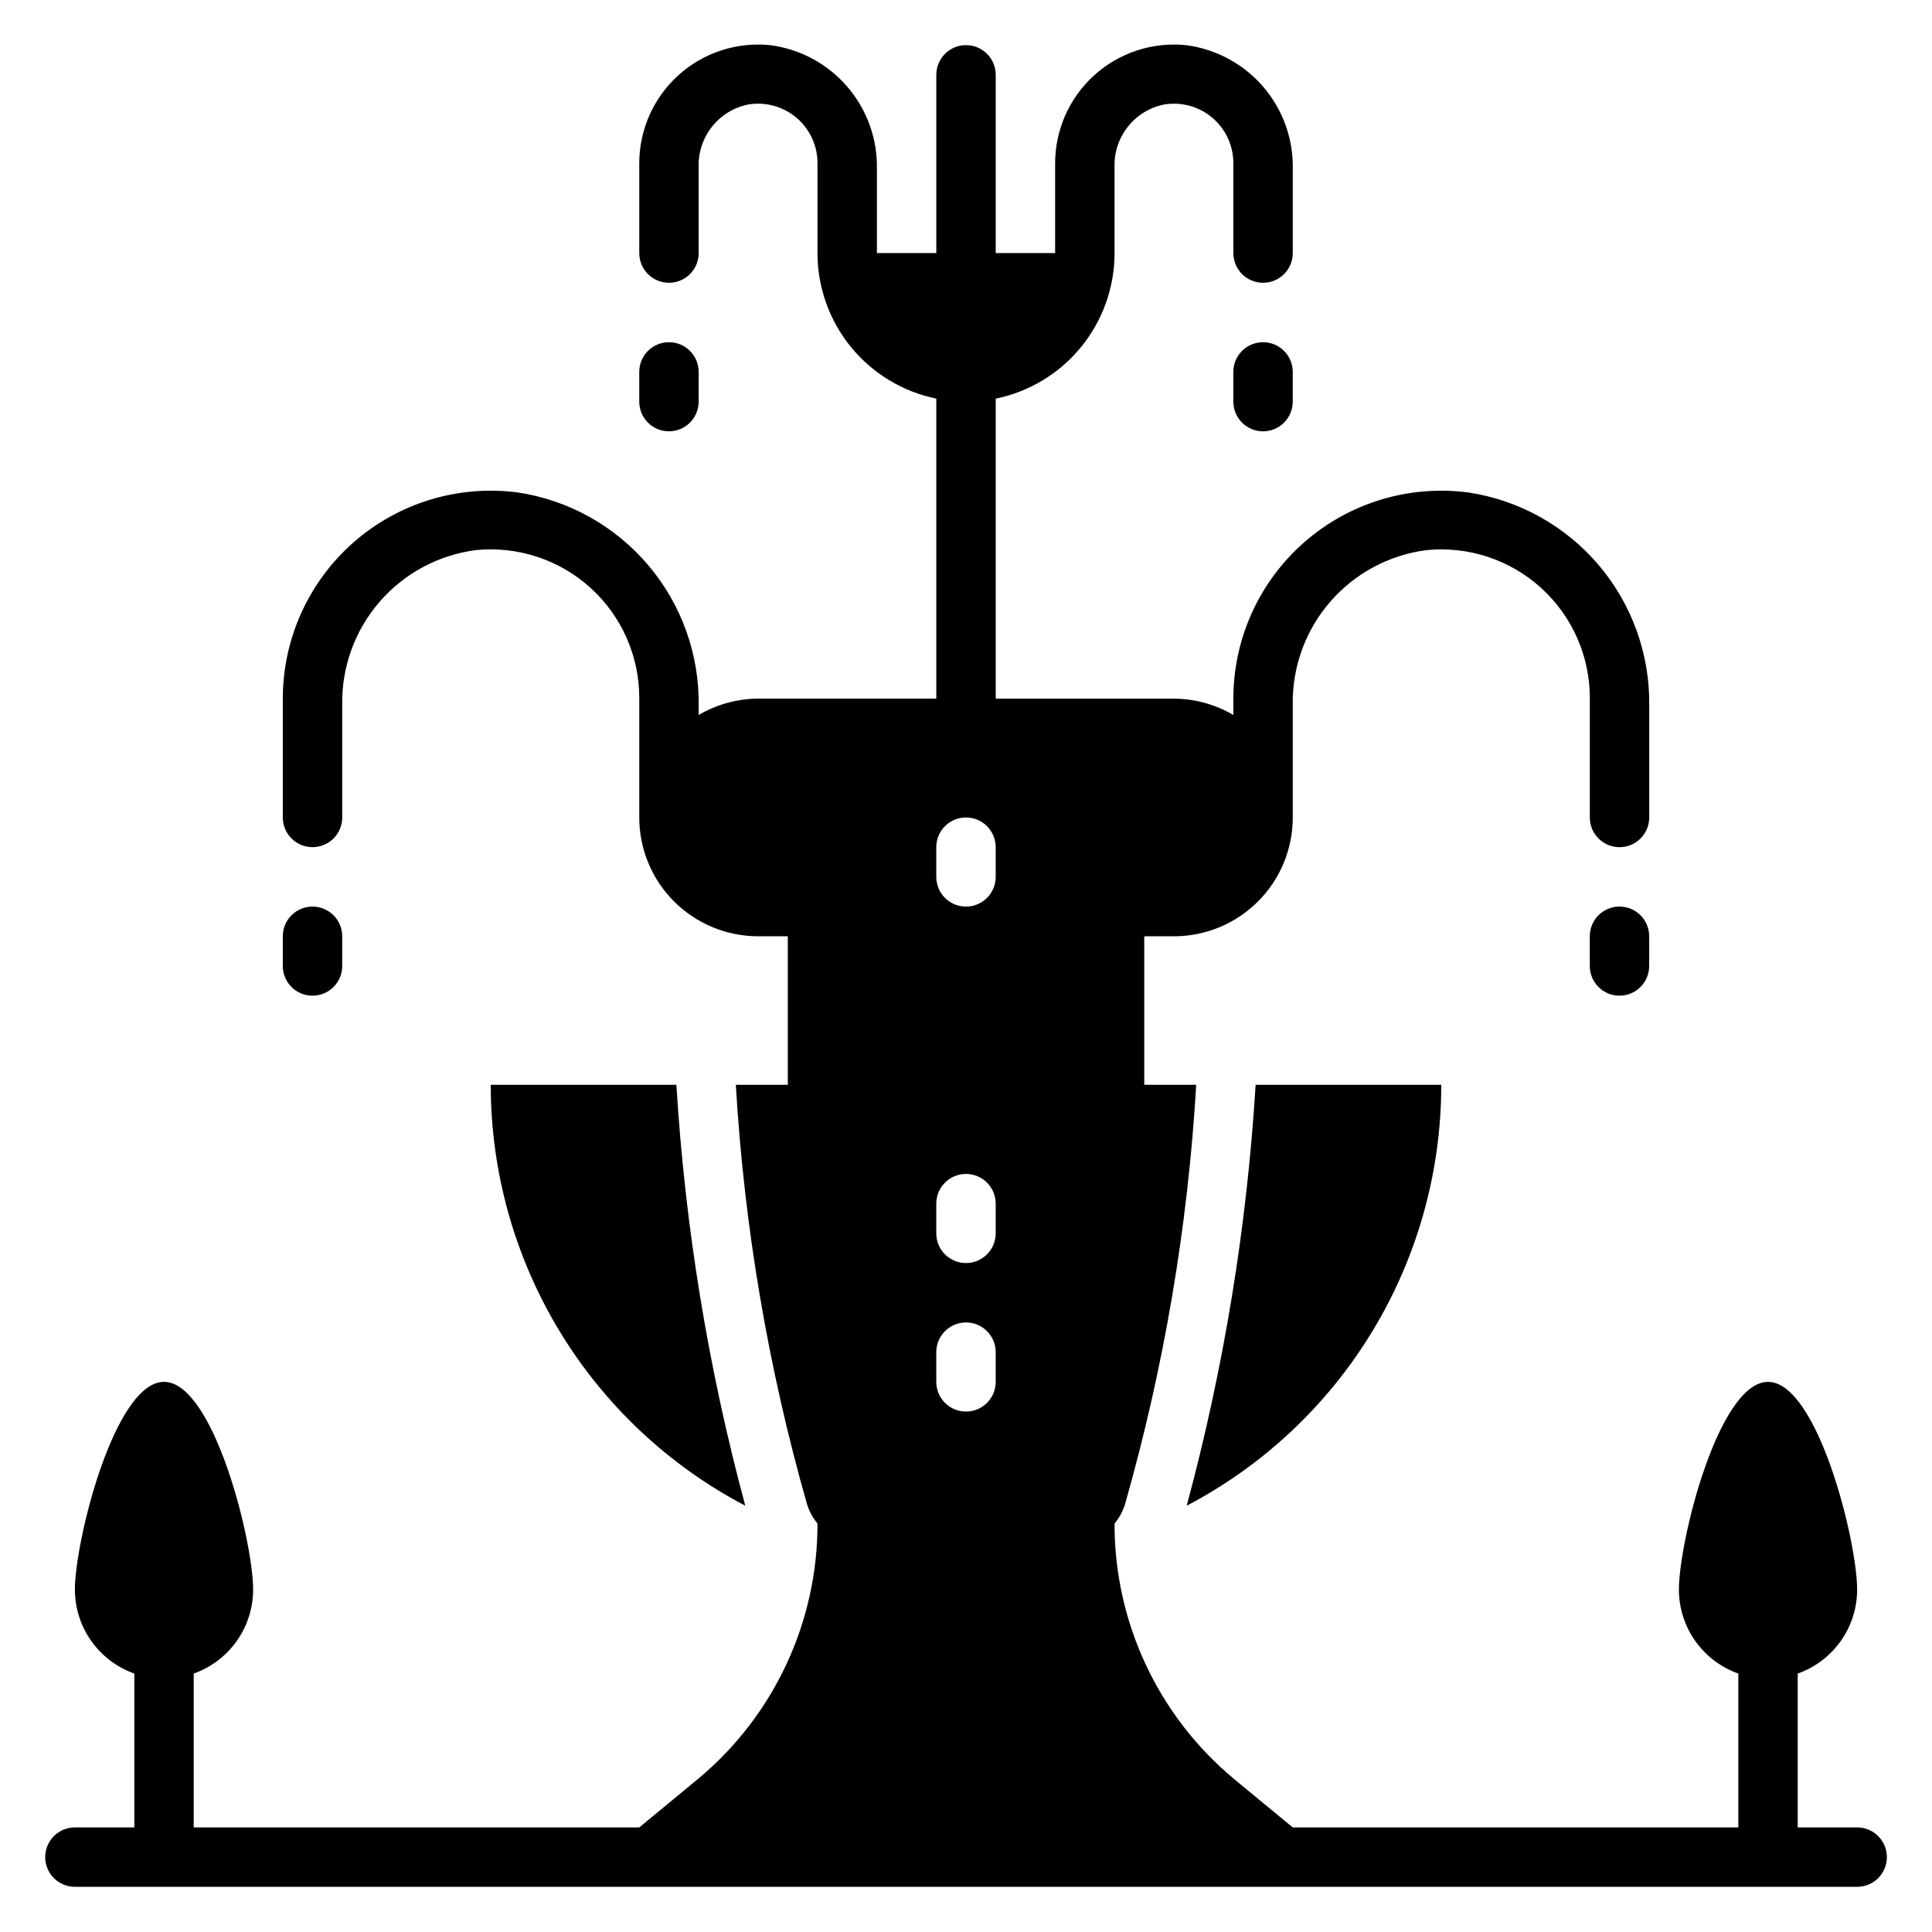 <?xml version="1.0" encoding="UTF-8"?>
<!-- Uploaded to: ICON Repo, www.iconrepo.com, Generator: ICON Repo Mixer Tools -->
<svg fill="#000000" width="800px" height="800px" version="1.1" viewBox="144 144 512 512" xmlns="http://www.w3.org/2000/svg">
 <g>
  <path d="m573.18 384.25c-4.348 0-7.871 3.523-7.871 7.871v7.875c0 4.348 3.523 7.871 7.871 7.871s7.871-3.523 7.871-7.871v-7.875c0-2.086-0.828-4.09-2.305-5.566-1.477-1.477-3.481-2.305-5.566-2.305z"/>
  <path d="m234.69 400v-7.875c0-4.348-3.527-7.871-7.875-7.871s-7.871 3.523-7.871 7.871v7.875c0 4.348 3.523 7.871 7.871 7.871s7.875-3.523 7.875-7.871z"/>
  <path d="m323.25 431.49h-49.199c0 22.977 6.285 45.516 18.176 65.18 11.895 19.66 28.938 35.695 49.285 46.363-9.836-36.469-15.957-73.84-18.262-111.54z"/>
  <path d="m458.49 543.03c20.352-10.668 37.395-26.703 49.285-46.363 11.891-19.664 18.176-42.203 18.176-65.18h-49.199c-2.305 37.703-8.426 75.074-18.262 111.54z"/>
  <path d="m478.72 234.69c-4.348 0-7.871 3.523-7.871 7.871v7.871c0 4.348 3.523 7.871 7.871 7.871s7.871-3.523 7.871-7.871v-7.871c0-2.09-0.828-4.09-2.305-5.566-1.477-1.477-3.481-2.305-5.566-2.305z"/>
  <path d="m329.15 250.43v-7.871c0-4.348-3.523-7.871-7.871-7.871s-7.871 3.523-7.871 7.871v7.871c0 4.348 3.523 7.871 7.871 7.871s7.871-3.523 7.871-7.871z"/>
  <path d="m636.16 628.29h-15.746v-40.777c4.594-1.625 8.574-4.633 11.391-8.605 2.82-3.973 4.34-8.723 4.356-13.594 0-13.066-10.547-55.105-23.617-55.105-13.066 0-23.617 42.035-23.617 55.105 0.016 4.871 1.535 9.621 4.356 13.594 2.816 3.973 6.797 6.981 11.391 8.605v40.777h-118.08l-15.742-12.988v-0.004c-20-16.727-31.535-41.469-31.488-67.539 1.234-1.488 2.172-3.199 2.754-5.039 10.336-36.277 16.672-73.578 18.895-111.23h-13.777v-39.363h7.871c8.352 0 16.363-3.316 22.266-9.223 5.906-5.902 9.223-13.914 9.223-22.266v-29.754c-0.199-10.012 3.309-19.742 9.848-27.328 6.539-7.582 15.645-12.484 25.578-13.766 11.102-1.113 22.156 2.535 30.414 10.039 8.254 7.508 12.938 18.164 12.883 29.32v31.488c0 4.348 3.523 7.875 7.871 7.875s7.871-3.527 7.871-7.875v-29.598c0.195-13.613-4.547-26.836-13.344-37.227-8.797-10.387-21.059-17.242-34.52-19.293-15.738-2.09-31.613 2.715-43.555 13.18-11.945 10.465-18.793 25.574-18.789 41.449v4.332c-4.777-2.805-10.207-4.297-15.746-4.332h-47.23v-78.719-0.789 0.004c8.891-1.816 16.879-6.648 22.617-13.676 5.738-7.031 8.871-15.824 8.871-24.898v-22.75c-0.137-3.867 1.102-7.656 3.496-10.695 2.391-3.043 5.781-5.137 9.57-5.914 4.617-0.797 9.348 0.5 12.906 3.547 3.562 3.043 5.582 7.512 5.516 12.195v23.617c0 4.348 3.523 7.871 7.871 7.871s7.871-3.523 7.871-7.871v-22.199c0.18-8.02-2.613-15.82-7.848-21.895-5.234-6.078-12.535-10-20.492-11.012-8.879-0.891-17.723 2.027-24.328 8.031s-10.352 14.531-10.309 23.457v23.617h-15.742v-47.234c0-4.348-3.523-7.871-7.871-7.871s-7.875 3.523-7.875 7.871v47.234h-15.742v-22.199c0.18-8.02-2.617-15.82-7.852-21.895-5.231-6.078-12.531-10-20.488-11.012-8.883-0.891-17.727 2.027-24.332 8.031-6.602 6.004-10.348 14.531-10.305 23.457v23.617c0 4.348 3.523 7.871 7.871 7.871s7.871-3.523 7.871-7.871v-22.75c-0.133-3.867 1.105-7.656 3.496-10.695 2.394-3.043 5.785-5.137 9.574-5.914 4.613-0.797 9.348 0.5 12.906 3.547 3.562 3.043 5.582 7.512 5.512 12.195v23.617c0 9.074 3.133 17.867 8.871 24.898 5.738 7.027 13.727 11.859 22.617 13.676v0.789 78.715h-47.23c-5.539 0.035-10.969 1.527-15.746 4.332v-2.441c0.195-13.613-4.543-26.836-13.344-37.227-8.797-10.387-21.059-17.242-34.516-19.293-15.742-2.09-31.617 2.715-43.559 13.18-11.941 10.465-18.789 25.574-18.789 41.449v31.488c0 4.348 3.523 7.875 7.871 7.875s7.875-3.527 7.875-7.875v-29.754c-0.199-10.012 3.305-19.742 9.844-27.328 6.539-7.582 15.648-12.484 25.578-13.766 11.102-1.113 22.156 2.535 30.414 10.039 8.258 7.508 12.938 18.164 12.883 29.32v31.488c0 8.352 3.316 16.363 9.223 22.266 5.906 5.906 13.914 9.223 22.266 9.223h7.871v39.359l-13.773 0.004c2.219 37.652 8.555 74.953 18.891 111.23 0.586 1.84 1.52 3.551 2.754 5.039 0.047 26.07-11.488 50.812-31.488 67.539l-15.742 12.992h-118.08v-40.777c4.594-1.625 8.574-4.633 11.395-8.605 2.816-3.973 4.336-8.723 4.352-13.594 0-13.066-10.547-55.105-23.617-55.105-13.066 0-23.617 42.035-23.617 55.105 0.016 4.871 1.535 9.621 4.356 13.594 2.816 3.973 6.797 6.981 11.391 8.605v40.777h-15.746c-4.348 0-7.871 3.523-7.871 7.871s3.523 7.871 7.871 7.871h472.32c4.348 0 7.871-3.523 7.871-7.871s-3.523-7.871-7.871-7.871zm-228.29-118.08c0 4.348-3.523 7.871-7.871 7.871s-7.875-3.523-7.875-7.871v-7.871c0-4.348 3.527-7.875 7.875-7.875s7.871 3.527 7.871 7.875zm0-39.359c0 4.348-3.523 7.871-7.871 7.871s-7.875-3.523-7.875-7.871v-7.871c0-4.348 3.527-7.875 7.875-7.875s7.871 3.527 7.871 7.875zm0-94.465c0 4.348-3.523 7.871-7.871 7.871s-7.875-3.523-7.875-7.871v-7.871c0-4.348 3.527-7.875 7.875-7.875s7.871 3.527 7.871 7.875z"/>
 </g>
</svg>